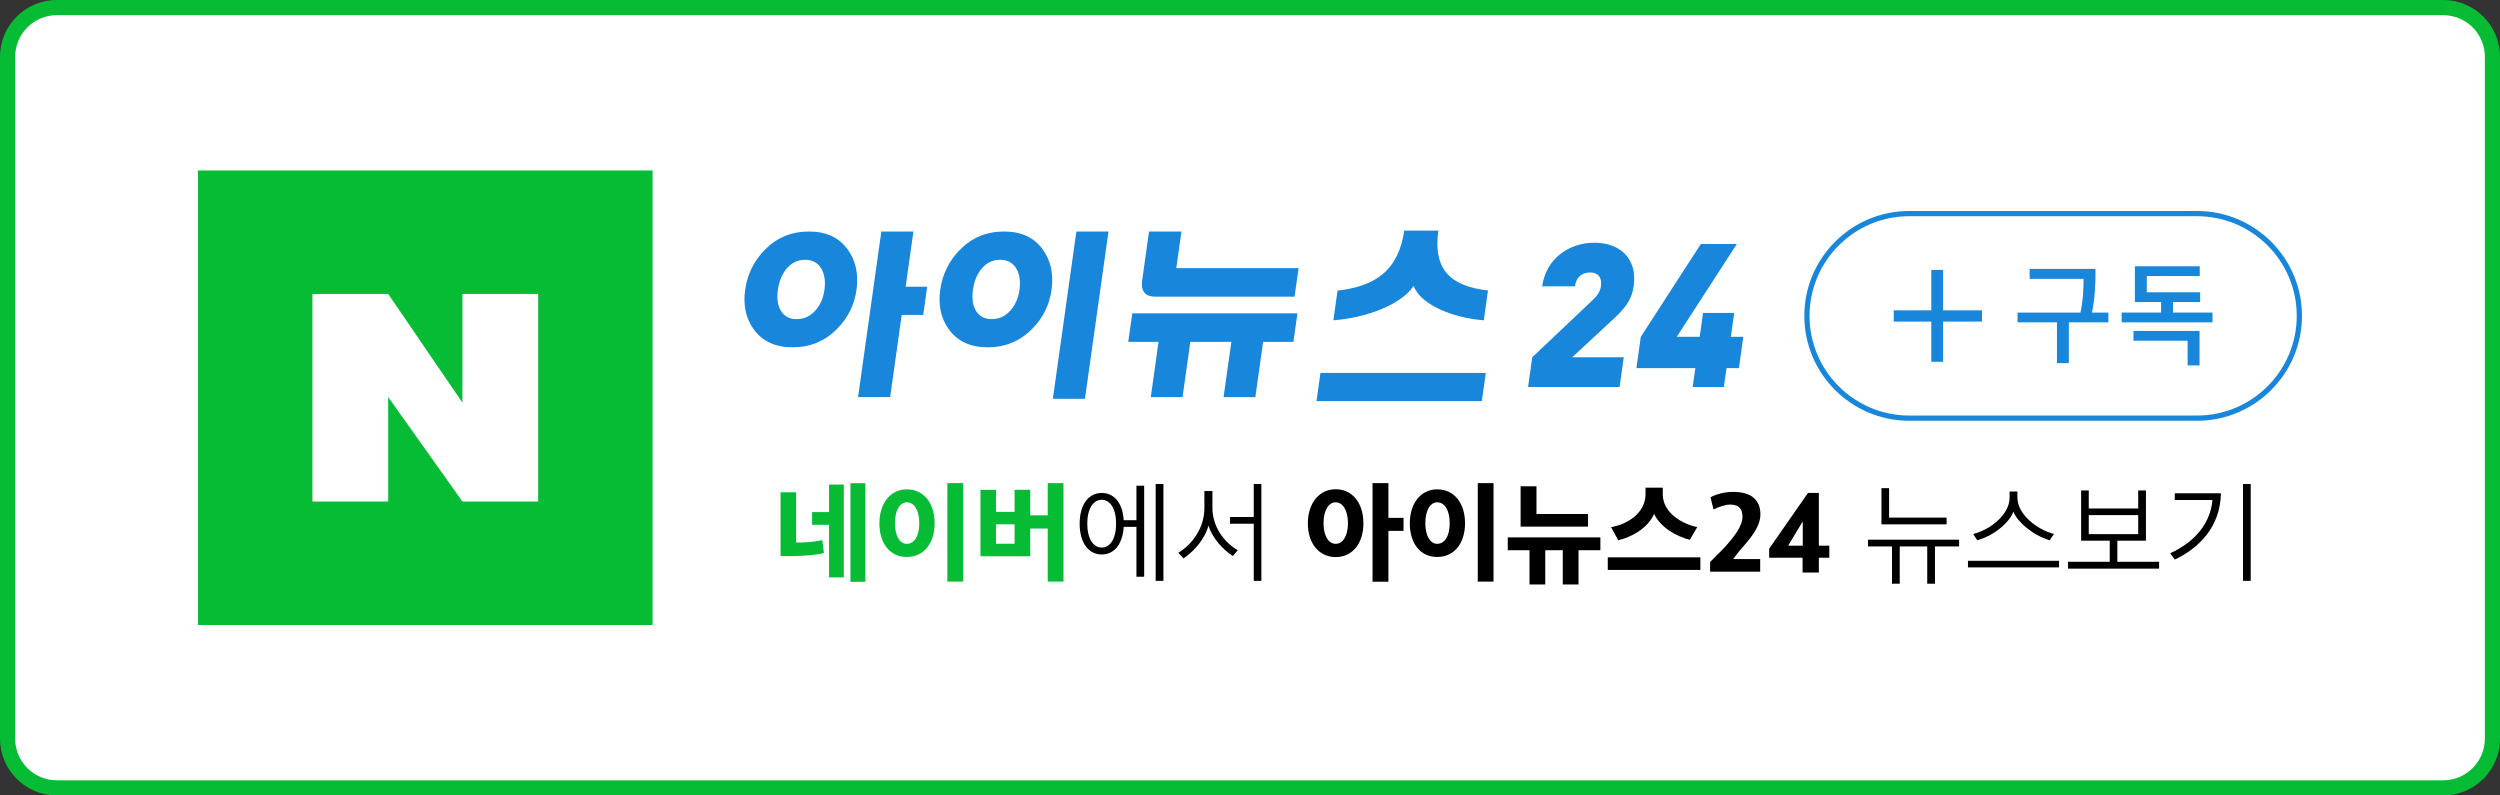 <?xml version="1.0" encoding="UTF-8"?><svg id="Layer_2" xmlns="http://www.w3.org/2000/svg" viewBox="0 0 660 210"><rect x="0" y="0" width="660" height="210" fill="#333333" stroke="none"/><defs><style>.cls-1{fill:#1786db;}.cls-2{fill:#fff;}.cls-3{fill:#06bc34;}</style></defs><g id="Layer_1-2"><g><g><rect class="cls-2" x="2" y="2" width="656" height="206" rx="13" ry="13"/><path class="cls-3" d="m645,4c6.07,0,11,4.93,11,11v180c0,6.07-4.93,11-11,11H15c-6.07,0-11-4.93-11-11V15c0-6.07,4.93-11,11-11h630m0-4H15C6.72,0,0,6.72,0,15v180c0,8.28,6.72,15,15,15h630c8.28,0,15-6.72,15-15V15c0-8.28-6.72-15-15-15h0Z"/></g><g><rect class="cls-3" x="52.28" y="45" width="120" height="120"/><polygon class="cls-2" points="142.08 77.6 142.08 132.4 122.08 132.4 102.48 104.82 102.48 132.4 82.48 132.4 82.48 77.6 102.48 77.6 122.08 106.3 122.08 77.6 142.08 77.6"/></g><g><g id="blue"><g><path class="cls-1" d="m223.88,65.99c2.06,2.91,2.81,6.43,2.23,10.54-.56,4.02-2.29,7.46-5.17,10.34-3.2,3.21-7.09,4.82-11.69,4.82s-8.03-1.61-10.32-4.82c-2.04-2.88-2.78-6.33-2.21-10.34.58-4.11,2.29-7.63,5.15-10.54,3.17-3.24,7.06-4.87,11.69-4.87s8.02,1.62,10.32,4.87Zm-16.28,4.99c-1.18,1.47-1.93,3.32-2.24,5.56-.31,2.17-.07,3.95.71,5.35.88,1.57,2.3,2.36,4.25,2.36s3.65-.78,5.01-2.36c1.24-1.4,2.01-3.18,2.32-5.35.31-2.24.05-4.09-.78-5.56-.91-1.6-2.36-2.4-4.34-2.4s-3.59.8-4.92,2.4Zm30.45,12.17l-3.05,21.67h-8.47l6.14-43.69h8.47l-2.05,14.56h5.69l-1.05,7.45h-5.68Z"/><path class="cls-1" d="m275.37,65.99c2.07,2.91,2.81,6.43,2.24,10.54-.57,4.02-2.29,7.46-5.17,10.34-3.2,3.21-7.1,4.82-11.69,4.82s-8.03-1.61-10.32-4.82c-2.04-2.88-2.78-6.33-2.21-10.34.58-4.11,2.29-7.63,5.15-10.54,3.17-3.24,7.07-4.87,11.69-4.87s8.03,1.62,10.32,4.87Zm-16.28,4.99c-1.18,1.47-1.93,3.32-2.24,5.56-.3,2.17-.07,3.95.71,5.35.88,1.57,2.3,2.36,4.25,2.36s3.65-.78,5.01-2.36c1.24-1.4,2.01-3.18,2.32-5.35.31-2.24.05-4.09-.78-5.56-.92-1.6-2.36-2.4-4.34-2.4s-3.59.8-4.92,2.4Zm25.08-9.85h8.47l-6.21,44.15h-8.47l6.2-44.15Z"/><path class="cls-1" d="m325.09,90.26h-10.85l-2.05,14.58h-8.38l2.04-14.58h-7.99l1.06-7.54h43.6l-1.06,7.54h-8l-2.05,14.58h-8.39l2.06-14.58Zm-13.19-29.13l-1.36,9.65h32.29l-1.07,7.54h-36.71c-1.31,0-2.25-.32-2.83-.96-.67-.7-.9-1.82-.68-3.37l1.8-12.87h8.56Z"/><path class="cls-1" d="m392.25,98.45l-1.05,7.45h-43.64l1.04-7.45h43.65Zm-12.53-37.57c-.72,5.13.1,8.97,2.45,11.52,2.12,2.31,5.68,3.74,10.66,4.27l-1.11,7.89c-4.41-.37-8.32-1.36-11.75-2.97-3.61-1.71-5.87-3.75-6.77-6.13-1.65,2.45-4.52,4.51-8.61,6.18-3.84,1.58-8.04,2.55-12.58,2.92l1.1-7.84c5.14-.57,9.1-2.01,11.87-4.32,3.11-2.58,5.02-6.42,5.74-11.52h8.98Z"/></g><g><path class="cls-1" d="m403.41,102.17l1.1-7.85,15.69-14.85c1.58-1.48,2.23-2.44,2.46-4.03.29-2.07-.67-3.51-2.88-3.51-1.59,0-3.59.74-3.99,3.66h-8.66c1.05-7.43,7.21-11.51,13.75-11.51,6.95,0,11.41,4.29,10.42,11.4-.56,3.98-2.48,6.1-5.94,9.29l-10.3,9.55h13.61l-1.1,7.85h-24.16Z"/><path class="cls-1" d="m455.8,97.19l-.7,4.98h-8.23l.7-4.98h-15.56l1.16-8.27,15.86-24.51h9.5l-15.87,24.51h6.06l.88-6.3h8.23l-.88,6.3h3.28l-1.16,8.27h-3.27Z"/></g></g><g><path class="cls-1" d="m580.03,111.08h-76c-15.27,0-27.69-12.42-27.69-27.69s12.42-27.69,27.69-27.69h76c15.27,0,27.69,12.42,27.69,27.69s-12.42,27.69-27.69,27.69Zm-76-54c-14.51,0-26.31,11.8-26.31,26.31s11.8,26.31,26.31,26.31h76c14.51,0,26.31-11.8,26.31-26.31s-11.8-26.31-26.31-26.31h-76Z"/><g><g><path class="cls-1" d="m543.04,95.87v-10.77h-10.41v-2.58h16.61c.6-2.52.85-6.1.82-8.9h-14.23v-2.64h17.38c.06,4.17-.23,8.31-.94,11.54h4.34v2.58h-10.43v10.77h-3.15Z"/><path class="cls-1" d="m560.12,85.1v-2.58h10.41v-2.78h-6.92v-9.44h17.12v2.58h-13.98v4.28h14.09v2.58h-7.17v2.78h10.43v2.58h-23.99Zm17.41,11.37v-6.52h-14.29v-2.58h17.44v9.1h-3.15Z"/></g><path class="cls-1" d="m509.86,84.9h-9.92v-2.97h9.92v-10.66h3.12v10.66h10.26v2.97h-10.26v10.61h-3.12v-10.61Z"/></g></g></g><g><path class="cls-3" d="m217.52,145.98c-1.64.52-6.29.95-11.45.8v-16.82h4.1v13.26c2.21.03,4.79-.12,6.92-.63l.43,3.39Zm1.35,6.46v-13.89h-4.48v-3.36h4.48v-7.26h3.9v24.51h-3.9Zm5.65-24.88h3.93v26.03h-3.93v-26.03Z"/><path class="cls-3" d="m239.39,129.19c4.51,0,7.35,3.67,7.35,8.95s-2.84,8.9-7.35,8.9-7.23-3.65-7.23-8.87,2.84-8.98,7.23-8.98Zm0,14.38c1.92,0,3.3-1.95,3.3-5.45s-1.38-5.51-3.3-5.51c-1.75,0-3.13,2.01-3.13,5.51s1.38,5.45,3.13,5.45Zm10.71-16.02h4.16v26h-4.16v-26Z"/><path class="cls-3" d="m258.84,146.87v-17.54h4.1v5.8h4.91v-5.83h4.13v6.75h4.62v-8.5h4.16v26h-4.16v-14.01h-4.62v7.32h-13.15Zm9.01-8.44h-4.91v5.11h4.91v-5.11Z"/><path d="m296.66,137.34h3.36v-9.1h2.04v24.02h-2.04v-13.17h-3.36c-.26,4.48-2.44,7.29-5.8,7.29-3.56,0-5.83-3.16-5.83-8.12s2.27-8.12,5.83-8.12c3.33,0,5.54,2.75,5.8,7.2Zm-5.8-5.4c-2.21,0-3.82,2.3-3.82,6.31s1.61,6.31,3.82,6.31,3.79-2.33,3.79-6.31-1.58-6.31-3.79-6.31Zm14.24,21.41v-25.57h2.04v25.57h-2.04Z"/><path d="m325.48,146.79c-2.58-1.64-5.45-4.76-6.43-8.01-.98,3.36-3.42,6.43-6.6,8.64l-1.38-1.49c3.82-2.27,6.89-6.72,6.89-11.77v-4.54h2.12v4.45c0,5.14,3.24,9.21,6.69,11.19l-1.29,1.52Zm5.51,6.57v-15.1h-6.26v-1.78h6.26v-8.7h2.01v25.57h-2.01Z"/><path d="m352.62,129.16c4.45,0,7.32,3.7,7.32,8.98s-2.87,8.93-7.32,8.93-7.35-3.67-7.35-8.9,2.93-9.01,7.35-9.01Zm0,14.41c1.81,0,3.24-1.95,3.24-5.45s-1.44-5.51-3.24-5.51-3.21,2.01-3.21,5.51,1.41,5.45,3.21,5.45Zm13.92-3.42v13.43h-4.19v-26.03h4.19v9.16h3.99v3.44h-3.99Z"/><path d="m379.42,129.19c4.51,0,7.35,3.67,7.35,8.95s-2.84,8.9-7.35,8.9-7.23-3.65-7.23-8.87,2.84-8.98,7.23-8.98Zm0,14.38c1.92,0,3.3-1.95,3.3-5.45s-1.38-5.51-3.3-5.51c-1.75,0-3.13,2.01-3.13,5.51s1.38,5.45,3.13,5.45Zm10.71-16.02h4.16v26h-4.16v-26Z"/><path d="m403.79,154.3v-9.04h-5.74v-3.39h24.45v3.39h-5.77v9.04h-4.16v-9.04h-4.62v9.04h-4.16Zm1.84-25.92v7.32h13.61v3.33h-17.8v-10.65h4.19Z"/><path d="m424.45,150.46v-3.33h24.45v3.33h-24.45Zm14.52-21.73v1.75c0,4.88,5.08,7.86,9.1,8.67l-1.95,3.36c-3.5-.89-7.63-3.13-9.44-6.83-1.67,3.82-6.08,6.17-9.47,6.95l-1.89-3.47c4.28-.69,9.1-3.73,9.1-8.67v-1.75h4.56Z"/><path d="m451.45,148.39l3.82-3.85c2.67-2.99,4.74-5.68,4.74-8.12s-1.26-3.21-3.36-3.21c-1.09,0-3.07.66-4.28,1.29l-.8-3.21c1.44-.8,3.62-1.43,6.06-1.43,4.68,0,7.12,2.12,7.12,5.94s-3.76,7.52-5.57,9.67l-1.61,2.12h7.12v3.33h-13.23v-2.53Z"/><path d="m475.87,147.24h-8.81v-2.38c3.42-4.88,6.8-9.82,10.25-14.72h2.87v13.92h2.76v3.19h-2.76v3.9h-4.3v-3.9Zm.06-3.19v-6.4c-1.32,2.12-2.55,4.28-3.85,6.4h3.85Z"/><path d="m499.49,154.1v-9.84h-6.34v-1.78h24.05v1.78h-6.37v9.84h-2.04v-9.84h-7.26v9.84h-2.04Zm-2.78-15.67v-9.56h2.01v7.78h15.18v1.78h-17.19Z"/><path d="m519.54,149.8v-1.75h24.05v1.75h-24.05Zm10.99-20.03h2.07v1.64c0,4.33,5.11,8.38,9.64,9.56l-1.12,1.66c-4.65-1.41-8.55-4.91-9.59-7.55-.92,2.61-4.71,6.17-9.53,7.55l-1.09-1.66c4.68-1.15,9.62-5.22,9.62-9.56v-1.64Z"/><path d="m558.98,142.74v5.57h11.02v1.81h-24.05v-1.81h11.02v-5.57h-7.55v-13.26h2.01v4.76h13.06v-4.76h2.04v13.26h-7.55Zm5.51-6.75h-13.06v5.02h13.06v-5.02Z"/><path d="m586.32,130.22c-.14,8.81-5.68,14.41-12.17,17.51l-1.23-1.67c6.66-3.01,10.65-8.04,11.17-14.06h-9.96v-1.78h12.2Zm5.83-2.44h2.04v25.57h-2.04v-25.57Z"/></g></g></g></svg>